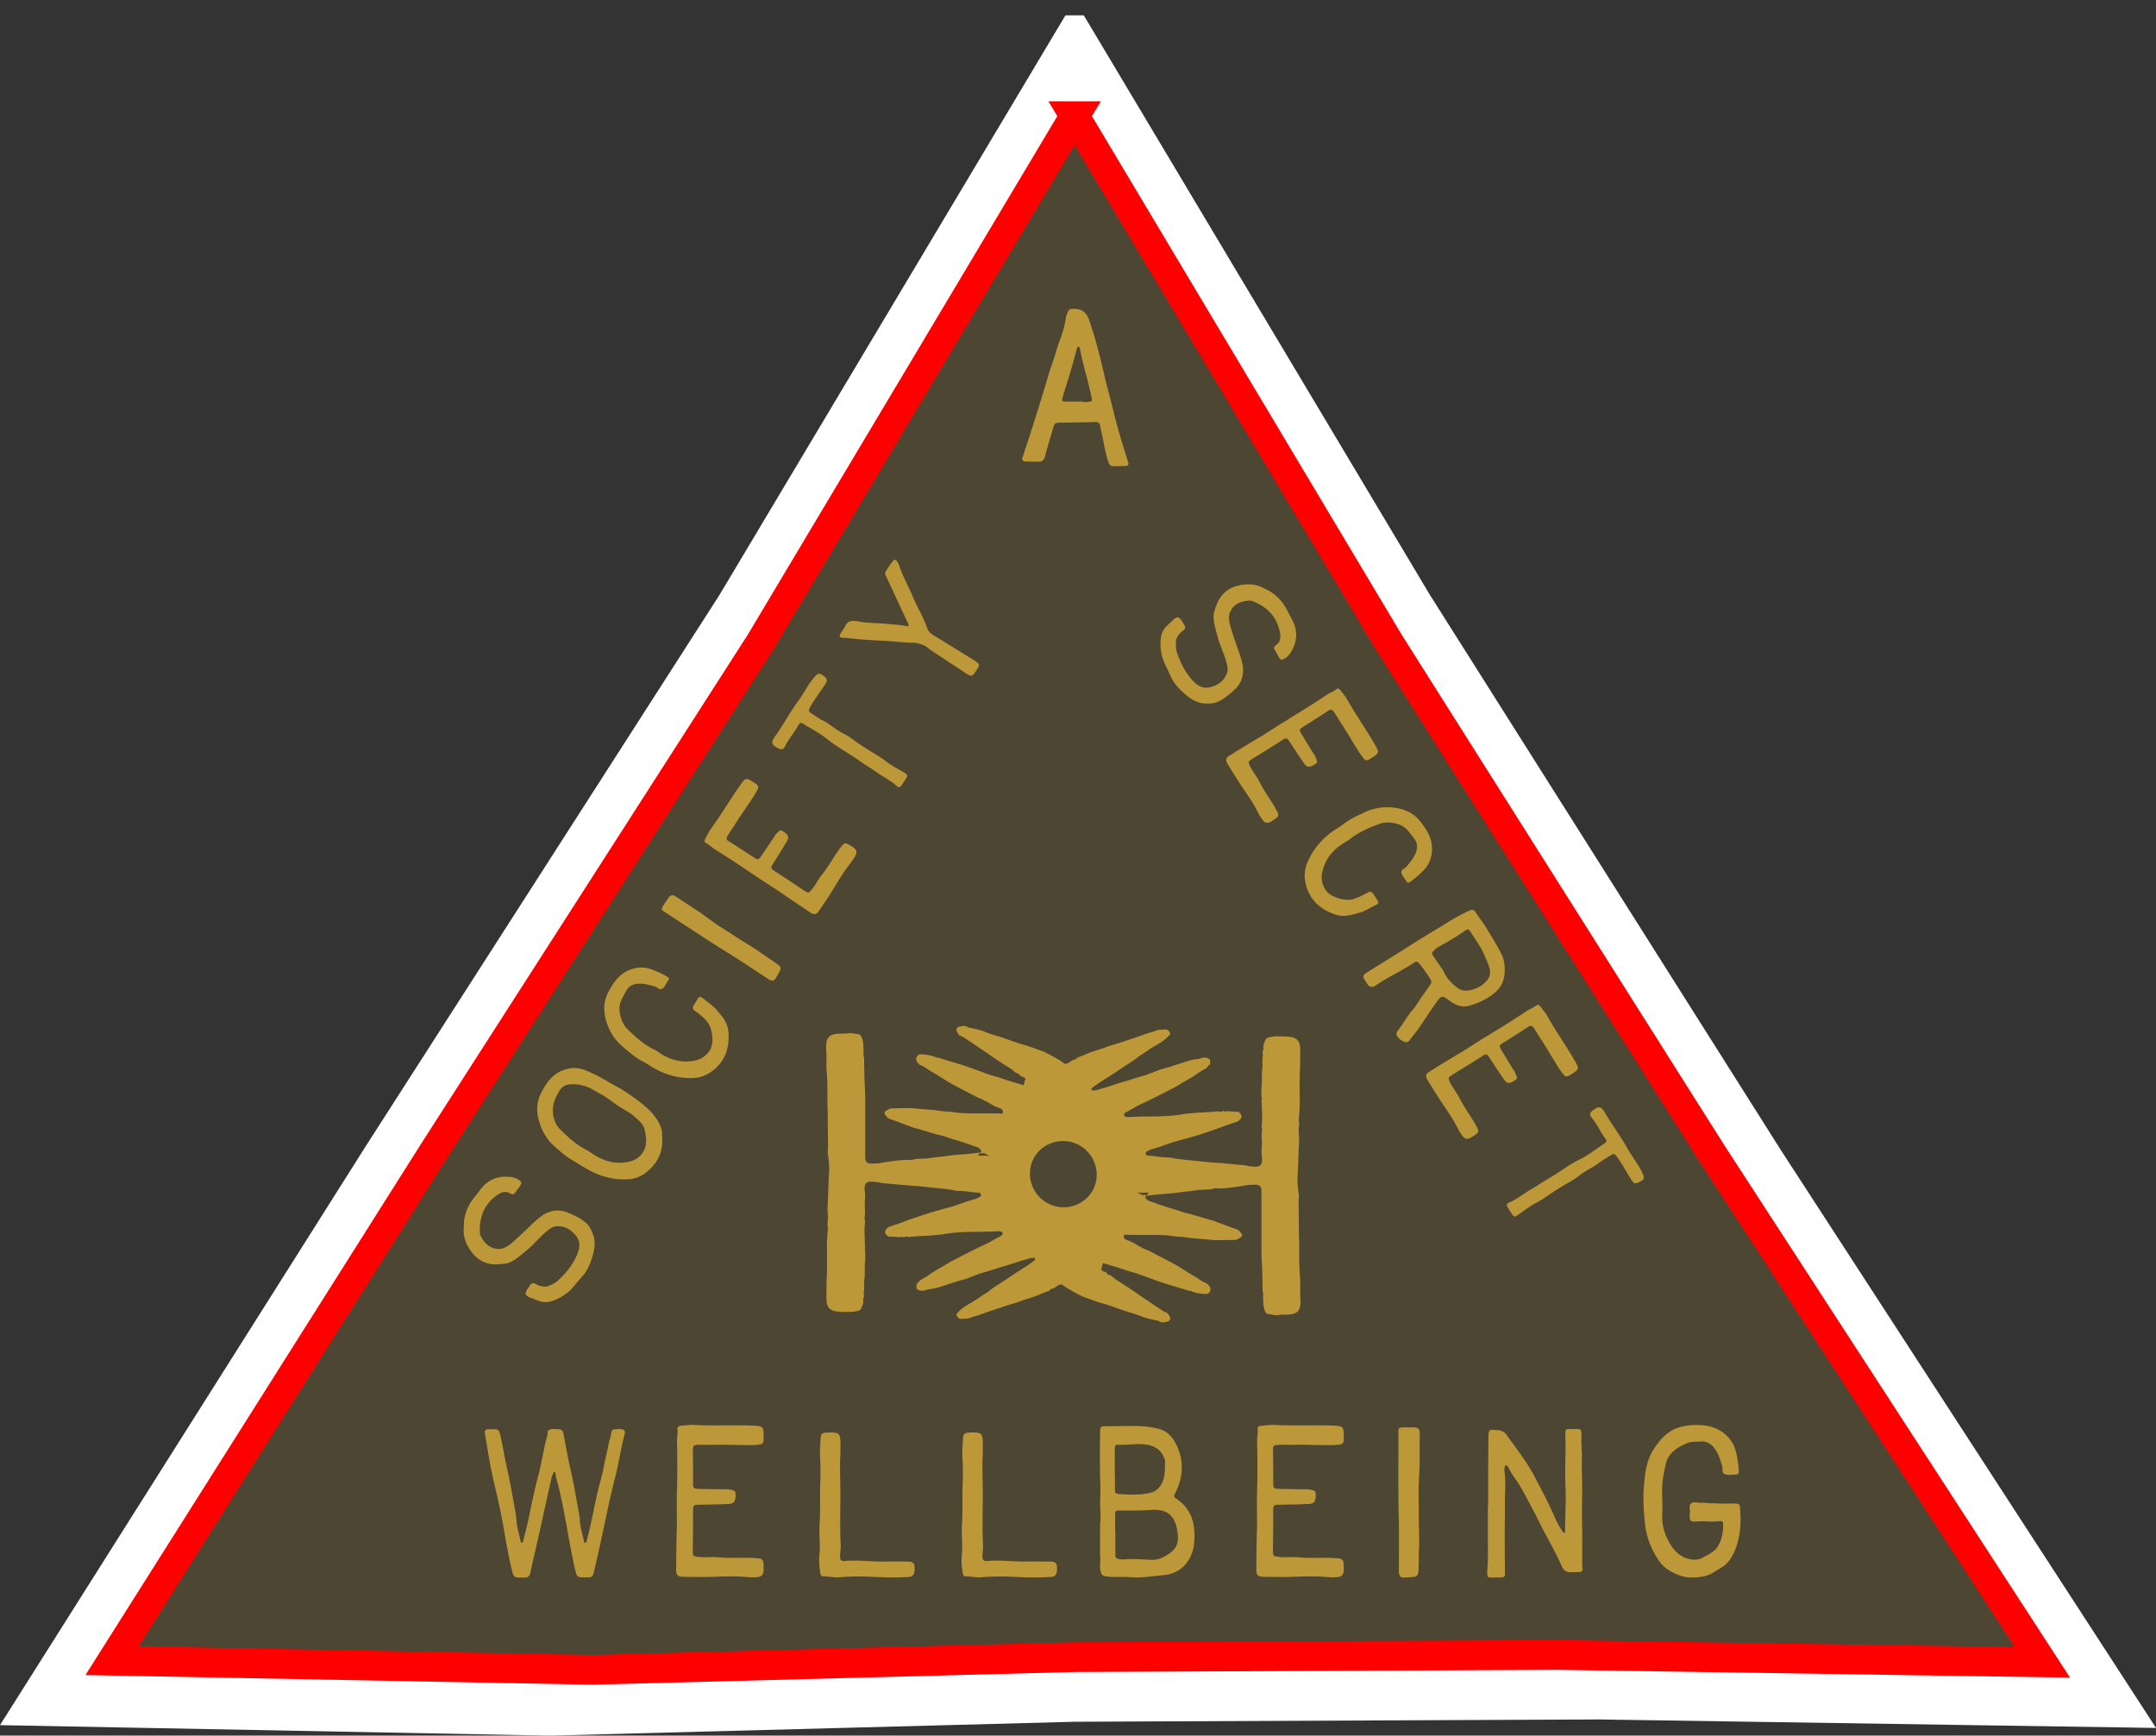 <svg xmlns="http://www.w3.org/2000/svg" id="Layer_2" viewBox="0 0 290.13 233.56"><rect x="0" y="0" width="290.13" height="233.56" fill="#333333" stroke="none"/><defs><style>.cls-1{fill:#bd9838}</style></defs><g id="Layer_1-2"><path d="m144.61 4.24 45.95 76.94 47.25 74.75 48.28 74.36-70.88-1.08-70.6.31-70.6 1.87-70.11-1.34 47.02-74.43 47.76-74.43 45.93-76.95z" style="fill:#fff"/><path d="m144.61 4.24 45.95 76.94 47.25 74.75 48.28 74.36-70.88-1.08-70.6.31-70.6 1.87-70.11-1.34 47.02-74.43 47.76-74.43 45.93-76.95z" style="fill:none;stroke-miterlimit:10;stroke:#fff;stroke-width:4.35px"/><path d="m144.61 15.63 42.3 70.82 43.49 68.81 44.44 68.44-65.24-.99-64.99.29-64.99 1.71-64.53-1.23 43.28-68.51 43.96-68.51 42.28-70.83z" style="fill:#4d4632"/><path d="m144.61 15.63 42.3 70.82 43.49 68.81 44.44 68.44-65.24-.99-64.99.29-64.99 1.71-64.53-1.23 43.28-68.51 43.96-68.51 42.28-70.83z" style="stroke:red;stroke-width:4px;fill:none;stroke-miterlimit:10"/><path d="M150.55 62.74c-1.05-.03-1.17.28-1.57-1.12-.32-1.16-.5-2.34-.77-3.51-.06-.27-.12-.54-.17-.81-.06-.39-.26-.53-.68-.51-1.34.05-2.68.06-4.02.08h-.68c-.66.03-.76.1-.95.75-.38 1.28-.76 2.57-1.1 3.86-.14.51-.42.68-.93.65-.55-.03-1.11.01-1.67-.03-.43-.03-.52-.22-.39-.61.48-1.45.96-2.89 1.42-4.34.75-2.35 1.47-4.71 2.17-7.07.25-.83.59-1.65.82-2.49.45-1.63 1.23-3.16 1.4-4.87.03-.26.2-.51.29-.77.09-.28.29-.39.58-.38h.08c1.08-.07 1.8.4 2.15 1.41.84 2.41 1.47 4.87 2.04 7.36.35 1.53.79 3.04 1.16 4.57.58 2.43 1.29 4.82 2.06 7.19.15.47.07.58-.42.62h-.83Zm-4.77-8.7v.09c.2-.02.4-.03.6-.05.62-.05.61-.05.49-.67-.43-2.15-1.12-4.24-1.53-6.4-.03-.15-.03-.34-.22-.34-.17 0-.19.2-.23.34-.25.91-.49 1.83-.76 2.74-.37 1.24-.77 2.47-1.13 3.72-.15.5-.11.55.45.57.78.02 1.56 0 2.34 0Zm13.36 29.69.21.33c.21.3.19.53-.11.77-.49.39-.94.83-.99 1.51-.03.5-.02 1 .14 1.47.5 1.51 1.22 2.92 2.38 4.04.57.55 1.28.83 2.07.63 1.08-.28 1.94-.85 2.3-1.99.09-.28.07-.54.02-.82-.26-1.4-.96-2.65-1.31-4-.23-.88-.53-1.76-.54-2.7 0-.59.23-1.09.42-1.61.5-1.37 1.53-2.23 2.88-2.55 1.13-.27 2.31-.27 3.44.33.37.2.77.37 1.12.62.91.62 1.59 1.44 2.08 2.43.18.37.38.73.57 1.09.68 1.23.82 2.51.25 3.79-.26.59-.58 1.2-1.19 1.55-.41.24-.53.22-.78-.18-.19-.31-.35-.65-.54-.96-.16-.27-.13-.49.13-.66.6-.4.67-.94.56-1.63-.38-2.19-1.72-3.51-3.7-4.3a.822.822 0 0 0-.38-.06c-1.14.04-2.12.42-2.62 1.5-.26.56-.17 1.23-.01 1.83.2.75.47 1.49.71 2.22.29.88.64 1.75.87 2.65.37 1.46.12 2.76-1.03 3.82-.71.66-1.45 1.27-2.34 1.64-.5.21-1.08.2-1.63.17-.85-.04-1.6-.41-2.27-.94-.73-.58-1.42-1.22-1.93-2-.42-.64-.66-1.4-1.02-2.08a6.46 6.46 0 0 1-.73-2.67c-.05-1 .06-1.97.84-2.73.29-.28.58-.56.88-.83.53-.48.76-.44 1.16.17.04.05.07.11.1.16Zm14.45 12.9c1.69-1 3.35-2.06 4.99-3.15.39-.26.86-.4 1.23-.71.24-.2.44-.07.6.15.3.42.66.81.91 1.26 1.13 2.02 2.48 3.91 3.64 5.92.69 1.18.68 1.23-.49 1.96-.58.36-.69.36-1.12-.19-.28-.36-.52-.74-.76-1.13-.71-1.14-1.38-2.31-2.12-3.42-.35-.52-.63-1.08-1.01-1.58-.19-.25-.38-.31-.66-.13-1.21.79-2.43 1.57-3.66 2.34-.31.2-.23.43-.09.67.54.89 1.08 1.78 1.63 2.67.13.2.27.39.36.62.28.7.28.71-.26 1.04-.58.35-.9.32-1.28-.21-.64-.9-1.23-1.83-1.84-2.75-.07-.11-.15-.21-.22-.33-.2-.32-.4-.37-.74-.15-1.36.88-2.75 1.73-4.12 2.58-.65.4-.65.4-.31 1.11.33.68.84 1.26 1.18 1.94.66 1.34 1.59 2.52 2.3 3.83.41.76.39.87-.34 1.36-.13.08-.25.17-.39.24-.5.26-.78.2-1.12-.24-.35-.45-.59-.95-.85-1.45-.72-1.34-1.64-2.55-2.45-3.83-.49-.77-.98-1.54-1.44-2.32-.27-.46-.17-.75.27-1.03 1.44-.91 4.36-2.68 4.38-2.66 1.26-.8 2.5-1.62 3.78-2.38Zm8.03 16.33c-.33.21-.66.41-.99.62-1.4.91-2.34 2.16-2.7 3.8-.19.85-.02 1.68.48 2.42.66.96 2.65 1.53 3.75 1.18.67-.22 1.28-.52 1.88-.86.33-.19.57-.13.77.19.17.27.35.55.54.81.23.32.11.53-.2.67-.74.35-1.42.81-2.22 1.04-1.04.3-2.1.61-3.17.26-1.96-.64-3.43-1.87-3.99-3.9-.28-1.02-.29-2.1.18-3.17.88-2.02 2.29-3.52 4.15-4.64.46-.28.86-.64 1.32-.93.77-.49 1.59-.85 2.4-1.22 1.21-.55 2.47-.7 3.79-.54.83.1 1.58.33 2.3.76.81.48 1.36 1.22 1.85 1.96.59.88.99 1.86.94 2.99-.04 1.04-.39 1.95-1.1 2.69-.5.53-1.06 1.01-1.65 1.45-.44.33-.52.34-.8-.11-.2-.33-.51-.63-.57-1.01-.06-.45.46-.51.68-.79.45-.55.92-1.07 1.21-1.74.3-.69.34-1.34-.12-1.97-.33-.45-.66-.92-1.05-1.32-.8-.84-2.59-1.15-3.71-.72-1.42.54-2.81 1.13-4 2.1Zm7.59 17.24c-1.11.71-2.31 1.26-3.42 1.98-.23.15-.47.3-.71.46-.45.29-.8.2-1.09-.24-.1-.15-.19-.29-.28-.44-.38-.59-.33-.73.28-1.12 2.06-1.31 4.15-2.56 6.2-3.88 1.48-.96 3.03-1.83 4.52-2.77.93-.59 1.89-1.12 2.89-1.59.55-.26.7-.26 1.03.25.48.74 1.03 1.43 1.49 2.19.64 1.07 1.31 2.13 1.88 3.25.46.9.56 1.87.45 2.89-.19 1.74-1.36 2.62-2.71 3.36-.6.33-1.24.57-1.92.77-1.04.31-1.88 0-2.67-.58-1.11-.82-1.12-.86-1.93.26-.82 1.14-1.56 2.32-2.36 3.47-.37.53-.82 1-1.18 1.54-.17.25-.45.32-.75.17-.24-.11-.46-.22-.65-.41-.42-.42-.49-.68-.13-1.13.71-.9 1.22-1.93 1.99-2.78.3-.33.53-.73.78-1.11.48-.74 1.02-1.44 1.51-2.18.17-.25.27-.45.08-.76-.49-.77-.99-1.52-1.59-2.21-.17-.2-.34-.24-.56-.09-.38.25-.77.49-1.15.73Zm5.16.73c.27.57.78 1.19 1.39 1.71.45.39.95.72 1.57.67 1.12-.09 2.08-.54 2.81-1.42.42-.51.47-1.06.27-1.7-.2-.64-.47-1.25-.75-1.86-.48-1.05-1.16-1.97-1.78-2.93-.26-.41-.37-.41-.78-.12-.81.58-1.66 1.08-2.52 1.59-.53.32-1.12.55-1.58 1-.35.34-.37.43-.09.85.45.68.98 1.31 1.46 2.2Zm6.12 8.25c1.69-1 3.35-2.06 4.99-3.15.39-.26.86-.4 1.23-.71.24-.2.44-.07.6.15.3.42.66.81.91 1.26 1.13 2.02 2.48 3.92 3.64 5.92.69 1.18.68 1.23-.49 1.96-.58.36-.69.36-1.12-.19-.28-.36-.52-.74-.76-1.13-.71-1.14-1.38-2.31-2.12-3.43-.35-.52-.63-1.08-1.01-1.58-.19-.25-.38-.31-.66-.13-1.21.79-2.43 1.57-3.66 2.34-.31.2-.23.43-.09.67.54.89 1.08 1.78 1.63 2.67.13.2.27.39.36.62.28.7.28.71-.26 1.04-.58.35-.9.32-1.28-.21-.64-.9-1.23-1.84-1.84-2.76-.07-.11-.15-.21-.22-.33-.19-.32-.4-.37-.74-.15-1.36.88-2.75 1.72-4.12 2.58-.65.4-.65.4-.31 1.11.33.68.84 1.26 1.18 1.94.66 1.34 1.59 2.52 2.3 3.83.41.76.39.87-.34 1.36-.13.08-.25.17-.39.24-.5.26-.78.2-1.12-.24-.35-.45-.59-.95-.85-1.45-.72-1.34-1.64-2.55-2.45-3.83-.49-.77-.98-1.54-1.44-2.32-.27-.46-.17-.75.27-1.03 1.44-.91 4.36-2.69 4.38-2.66 1.26-.8 2.5-1.62 3.78-2.38Zm14.86 17.17c-.82.7-1.93 1.11-2.84 1.86-.68.56-1.52.96-2.28 1.43-.38.24-.77.46-1.14.71-.77.52-1.52 1.08-2.36 1.51-.86.44-1.63 1.07-2.43 1.62-.47.33-.56.32-.89-.18-.18-.27-.35-.55-.52-.83-.17-.28-.13-.52.15-.63 1.06-.42 1.92-1.17 2.89-1.73.84-.47 1.62-1.04 2.46-1.52 1.44-.82 2.74-1.86 4.23-2.59 1.16-.57 2.16-1.39 3.24-2.09.39-.26.41-.36.11-.77-.64-.87-1.07-1.88-1.76-2.72-.35-.43-.28-.69.15-1.01.81-.61 1.1-.56 1.63.36.94 1.63 2.1 3.12 3.01 4.77.65 1.17 1.53 2.2 2.07 3.44.26.6.19.77-.54 1.13-.49.25-.69.16-1.02-.37-.67-1.06-1.25-2.17-2-3.18-.24-.32-.42-.31-.67-.15-.47.29-.93.59-1.48.93ZM78.64 212.26c-.97.01-1.02-.07-1.24-1.02-.84-3.61-1.3-7.3-2.17-10.91-.16-.68-.39-1.35-.49-2.05-.01-.09-.03-.22-.16-.19-.05 0-.11.09-.13.15-.1.25-.21.5-.26.75l-1.62 7.32c-.4 1.8-.82 3.59-1.22 5.39-.08.36-.27.56-.64.58-.1 0-.19 0-.29.01-1.29.04-1.29 0-1.59-1.24-.7-2.9-1.06-5.87-1.71-8.78-.34-1.51-.72-3.02-1.03-4.54-.32-1.62-.56-3.25-.84-4.87-.06-.35.1-.5.43-.52h.22c1.22-.05 1.24-.06 1.5 1.11.31 1.42.54 2.86.86 4.28.38 1.66.67 3.33.97 5 .11.62.23 1.24.27 1.87.06.96.37 1.86.55 2.78.02.09.07.22.13.24.17.05.19-.12.21-.22.27-1.08.57-2.16.79-3.25.36-1.76.71-3.51 1.17-5.25.4-1.5.69-3.02.99-4.54.11-.55.35-1.06.36-1.63 0-.07.02-.17.06-.2.45-.35.97-.21 1.47-.19.33.01.52.19.58.53.32 1.67.61 3.34.99 4.99.38 1.63.65 3.28.96 4.92.11.6.24 1.2.27 1.8.04.96.38 1.85.54 2.78.02.12.05.26.19.26.1 0 .14-.13.17-.22.14-.54.28-1.08.41-1.62.37-1.58.67-3.18 1.02-4.77.26-1.18.65-2.33.87-3.52.18-1.03.46-2.03.65-3.06.1-.55.32-1.07.38-1.63.03-.24.14-.42.4-.45.31-.03.63-.06.94-.03.38.03.57.27.46.66-.51 1.92-.78 3.9-1.28 5.82-.48 1.85-.88 3.73-1.28 5.6-.52 2.44-1.04 4.88-1.62 7.31-.09.36-.28.55-.65.56h-.58Zm12.46-11.7c.06-2.21.05-4.41 0-6.62-.01-.53.13-1.06.07-1.6-.04-.35.2-.46.5-.48.58-.04 1.17-.14 1.74-.11 2.6.14 5.2 0 7.79.09 1.53.06 1.57.09 1.56 1.64 0 .77-.07.87-.86.95-.5.05-1.02.05-1.52.04-1.51-.01-3.01-.08-4.52-.04-.7.02-1.4-.04-2.1.01-.35.03-.52.17-.52.55.02 1.62.03 3.25.03 4.87 0 .42.27.48.58.49 1.17.03 2.33.05 3.5.06.27 0 .53-.02.8.03.83.16.84.16.83.87-.02.76-.23 1.05-.97 1.08-1.24.06-2.48.07-3.72.1-.15 0-.29.01-.44 0-.42 0-.59.16-.59.61.01 1.82-.01 3.64-.03 5.46 0 .86-.01.86.87.96.85.1 1.7-.04 2.55.04 1.67.17 3.34 0 5.02.12.97.06 1.06.15 1.09 1.13v.51c-.05.63-.28.86-.91.92-.63.06-1.25-.01-1.88-.06-1.7-.12-3.4.02-5.1.03-1.02 0-2.04 0-3.06-.03-.6-.02-.82-.29-.82-.87 0-1.92.07-5.75.1-5.75 0-1.67-.04-3.34 0-5.01Zm21.96-4.32c-.06 1.93.06 3.87.03 5.8-.03 1.96-.06 3.91.04 5.87.03.53-.09 1.06-.08 1.6 0 .42.21.59.58.56 1.8-.17 3.59.1 5.39.07 1.07-.02 2.13-.01 3.2 0 .64.01.85.23.86.82.02.88-.18 1.21-.82 1.25-1.53.1-3.05.08-4.58 0-1.55-.08-3.11-.1-4.66.04-.76.07-1.5-.11-2.25-.12-.27 0-.34-.2-.38-.45-.13-.82-.21-1.65-.12-2.46.14-1.41-.07-2.8.02-4.2.12-1.66.03-3.33.08-5 .04-1.25.08-2.51-.01-3.77-.07-.94.04-1.89.08-2.83.02-.36.18-.58.58-.61.34-.03.68-.06 1.02-.04.78.04.98.19 1.04 1 .05.65.01 1.31.01 1.96 0 .17-.02.34-.03.51Zm19.16 0c-.06 1.93.06 3.87.03 5.8-.03 1.96-.06 3.91.04 5.87.03.53-.09 1.06-.08 1.6 0 .42.21.59.58.56 1.8-.17 3.59.1 5.39.07 1.07-.02 2.13-.01 3.2 0 .64.01.85.23.86.82.02.88-.18 1.21-.82 1.25-1.53.1-3.05.08-4.58 0-1.55-.08-3.11-.1-4.66.04-.76.07-1.5-.11-2.25-.12-.27 0-.34-.2-.38-.45-.13-.82-.21-1.65-.12-2.46.14-1.41-.07-2.8.02-4.2.12-1.66.03-3.33.08-5 .04-1.25.08-2.51-.01-3.77-.07-.94.04-1.89.08-2.83.02-.36.18-.58.58-.61.34-.03.68-.06 1.02-.04.78.04.98.19 1.04 1 .05.65.01 1.31.01 1.96 0 .17-.02.34-.03.51Zm15.83 6.48c-.03-.98.06-1.96.02-2.94-.08-2.36-.07-4.71-.03-7.07.01-.71.05-.79.76-.78 1.65 0 3.3-.08 4.95 0 .71.04 1.4.16 2.08.32 1.46.34 2.18 1.43 2.68 2.64.79 1.94.65 3.88-.23 5.77-.4.86-.39.69.28 1.2 1.98 1.5 2.32 3.54 2.14 5.77a5.085 5.085 0 0 1-1.08 2.77c-.77.98-1.87 1.47-3.12 1.58-1.47.12-2.95.39-4.42.26-1.09-.1-2.18.06-3.26-.11-.42-.06-.57-.2-.68-.55-.19-.6-.06-1.21-.08-1.81-.06-1.56-.02-3.13-.02-4.69.1-.79.04-1.59.01-2.38Zm1.97-4.27h.02v1.89c0 .6.01.66.62.71 1.38.1 2.76.16 4.13-.16.59-.14 1.03-.46 1.37-.96.71-1.05.58-2.23.62-3.38 0-.09-.06-.18-.09-.26-.46-1.35-1.57-1.85-2.9-1.94-1.06-.07-2.12.12-3.18.07-.54-.03-.6.1-.6.63v3.42Zm.07 7.88v2.79c0 .54.09.63.66.71.17.02.34.03.51.02 1.28-.12 2.56.02 3.84.06 1.03.03 2.6-.86 3.11-1.72.39-.68.33-1.37.24-2.04-.28-2.06-1.25-3.11-3.5-2.96-1.41.09-2.82.1-4.22.08-.62 0-.69.04-.67.62.03.86-.05 1.73.04 2.46Zm19.08-5.77c.06-2.21.05-4.41 0-6.62-.01-.53.13-1.06.07-1.6-.04-.35.2-.46.5-.48.58-.04 1.17-.14 1.74-.11 2.6.14 5.2 0 7.79.09 1.53.06 1.57.09 1.56 1.64 0 .77-.07.87-.86.95-.5.05-1.02.05-1.52.04-1.51-.01-3.01-.08-4.52-.04-.7.02-1.4-.04-2.1.01-.35.03-.52.17-.52.55.02 1.62.03 3.25.03 4.87 0 .42.27.48.58.49 1.17.03 2.33.05 3.5.06.27 0 .53-.02.8.03.83.16.84.16.83.87-.02.76-.23 1.05-.97 1.08-1.24.06-2.48.07-3.72.1-.15 0-.29.01-.44 0-.42 0-.59.16-.59.61.01 1.82-.01 3.64-.03 5.46 0 .86-.01.86.87.96.85.1 1.7-.04 2.55.04 1.67.17 3.34 0 5.02.12.97.06 1.06.15 1.09 1.13v.51c-.05.63-.28.86-.91.92-.63.06-1.25-.01-1.88-.06-1.7-.12-3.4.02-5.1.03-1.02 0-2.04 0-3.06-.03-.6-.02-.82-.29-.82-.87 0-1.92.07-5.75.1-5.75 0-1.67-.04-3.34 0-5.01Zm21.73.33c0 .87.04 1.75.02 2.62-.02 1.65.11 3.31.03 4.96-.05 1.02 0 2.04-.09 3.05-.03.44-.22.66-.66.69-.39.03-.78.06-1.17.08-.5.03-.7-.13-.78-.63-.02-.12-.01-.24-.01-.35 0-2.32.05-4.64-.01-6.96-.1-3.82-.04-7.64-.05-11.46 0-.79.01-.8.81-.81h1.24c.59.02.79.19.82.76.02.47 0 .95-.01 1.42v2.77c-.04 1.28-.15 2.56-.15 3.84Zm9.36 1.7v-4.58l.03-4.44c0-1.36.13-1.18 1.27-1.11.51.03.89.23 1.21.67 1.28 1.8 2.66 3.54 3.69 5.49 1.02 1.92 2.03 3.86 2.9 5.86.24.56.57 1.07.89 1.59.06.1.12.23.28.17.11-.04.08-.16.08-.25-.01-1.96.16-3.92.06-5.89-.1-2.06.01-4.12 0-6.18 0-.34-.03-.68-.03-1.02 0-.49.11-.63.6-.6 1.52.08 1.63-.39 1.57 1.46-.03.77.1 1.55.07 2.33-.07 1.69.07 3.38.03 5.07-.04 1.54-.03 3.1 0 4.65.03 1.5 0 3 .01 4.5v.29c.09.93.08.94-.83.96-1.6.04-1.56.02-2.24-1.48-.51-1.12-1.11-2.2-1.7-3.29-.66-1.21-1.25-2.47-1.9-3.69-.83-1.56-1.62-3.15-2.67-4.58-.26-.35-.43-.76-.66-1.13-.06-.1-.14-.24-.27-.2-.12.03-.17.18-.18.3-.02.14-.04.29-.02.43.15 1.04.12 2.08.08 3.12-.04 1.18 0 2.37-.02 3.55-.05 2.18 0 4.36 0 6.54v.07c.06 1.08.06 1.09-1.06 1.08-1.35-.02-1.39.29-1.28-1.39.08-1.26.06-2.52.05-3.78-.01-1.5 0-3 0-4.51Zm30.55-.3c.77.1 1.62.02 2.47.04.84.02.86.06.89.87.02.56.08 1.12.05 1.67-.07 1.63-.36 3.22-1.2 4.66-.35.6-.8 1.08-1.4 1.43-.79.46-1.5 1.04-2.45 1.19-1.02.17-2.07.23-3.03-.11-1.08-.38-2.11-.91-2.83-1.92-.75-1.05-1.31-2.23-1.65-3.47-.16-.61-.27-1.24-.33-1.88-.14-1.49-.24-2.93-.13-4.42.13-1.87.29-3.76 1.38-5.4.8-1.21 1.73-2.29 3.14-2.79.82-.29 1.71-.41 2.58-.4 1.19.01 2.36.19 3.4.9.96.67 1.61 1.54 1.89 2.65.2.79.32 1.61.39 2.43.05.61 0 .7-.59.7-.44 0-.9.11-1.3-.07-.47-.21-.21-.74-.34-1.12-.26-.76-.46-1.52-.92-2.19-.47-.69-1.07-1.13-1.94-1.07-.63.04-1.31-.02-1.87.22-1.34.56-2.56 1.34-2.89 2.92-.19.9-.38 1.81-.44 2.72-.08 1.27.08 2.58 0 3.86-.07 1.21.18 2.35.71 3.43.68 1.37 1.64 2.53 3.33 2.73.5.06.95 0 1.4-.26.78-.44 1.64-.78 2.1-1.62.51-.91.67-1.91.65-2.94 0-.35-.27-.38-.52-.35-1.02.15-2.04-.05-3.06.05-.79.08-.95-.09-.92-.89 0-.07 0-.15.02-.22.08-.45-.2-1.01.17-1.32.35-.29.89-.07 1.35-.09.6-.03 1.21.11 1.9.07ZM71.09 173.32l.21-.33c.19-.31.41-.39.75-.22.56.28 1.14.51 1.79.27.47-.18.92-.4 1.28-.74 1.16-1.09 2.15-2.32 2.68-3.85.26-.75.23-1.51-.28-2.14-.7-.87-1.58-1.41-2.77-1.27-.3.04-.52.16-.75.33-1.16.81-2.01 1.97-3.09 2.86-.71.58-1.38 1.22-2.23 1.61-.54.25-1.08.25-1.63.29-1.45.12-2.66-.46-3.52-1.56-.71-.92-1.21-1.99-1.13-3.26.03-.42.02-.85.09-1.28.18-1.08.65-2.05 1.34-2.9.26-.32.51-.65.76-.98.84-1.13 1.95-1.79 3.34-1.8.65 0 1.33.03 1.9.44.39.27.42.39.16.79-.2.31-.44.59-.65.89-.18.26-.39.32-.66.15-.61-.39-1.14-.22-1.72.17-1.84 1.25-2.48 3.03-2.38 5.15 0 .13.04.26.1.37.51 1.01 1.26 1.75 2.45 1.76.62 0 1.19-.35 1.67-.75.6-.49 1.16-1.04 1.73-1.57.68-.63 1.33-1.31 2.05-1.89 1.17-.94 2.46-1.25 3.9-.65.89.37 1.76.78 2.47 1.44.4.37.63.9.83 1.41.32.8.29 1.62.09 2.46-.22.91-.52 1.8-1.01 2.58-.41.65-.99 1.18-1.47 1.79a6.47 6.47 0 0 1-2.12 1.78c-.89.46-1.82.77-2.84.37-.38-.15-.75-.3-1.13-.45-.66-.28-.72-.5-.32-1.13.03-.05.07-.11.11-.16Zm15.57-24.57c1.08.91 2.04 1.95 2.4 3.4.07.29.01.56.04.84.16 1.73-.43 3.21-1.67 4.37-.72.68-1.57 1.21-2.62 1.31-1.41.13-2.75-.07-4.1-.55-1.4-.5-2.58-1.35-3.83-2.08-.83-.49-1.53-1.13-2.24-1.76-.97-.85-1.62-1.91-2.02-3.15-.27-.82-.39-1.62-.29-2.48.11-.94.54-1.74 1.01-2.5.56-.91 1.29-1.67 2.33-2.09.95-.38 1.92-.46 2.86-.12 1.88.67 3.52 1.81 4.85 2.48 1.42.88 2.38 1.57 3.27 2.32Zm-7.64 6.04c.35.23.69.46 1.04.68 1.1.67 2.28 1.07 3.58.99.88-.05 1.73-.21 2.4-.83 1.11-1.03 1-2.33.71-3.62-.17-.75-.79-1.23-1.34-1.72-.5-.45-1.1-.78-1.68-1.13-1.05-.62-1.95-1.46-3.04-2.02-.29-.15-.57-.31-.85-.48-.99-.58-2.06-.83-3.19-.73-.56.05-1.03.32-1.34.82-.6.97-1.04 1.97-.88 3.17.11.81.38 1.5.97 2.08 1.09 1.07 2.21 2.11 3.61 2.79Zm8.98-13.6c.33.21.65.43.98.64 1.41.89 2.94 1.23 4.58.88.85-.18 1.54-.68 2-1.44.6-1 .29-3.05-.49-3.9-.47-.52-1-.95-1.56-1.35-.31-.22-.35-.46-.15-.77.18-.27.35-.55.52-.83.19-.34.43-.32.69-.1.62.53 1.33.96 1.87 1.58.7.82 1.43 1.66 1.56 2.77.23 2.04-.28 3.9-1.89 5.25-.81.68-1.79 1.14-2.96 1.16-2.2.04-4.15-.62-5.95-1.84-.45-.3-.94-.51-1.4-.81-.76-.5-1.43-1.09-2.11-1.67-1-.86-1.66-1.95-2.07-3.22-.26-.8-.36-1.57-.27-2.4.1-.94.54-1.74 1.01-2.5.56-.9 1.28-1.68 2.32-2.1.97-.4 1.93-.45 2.9-.12.69.24 1.36.54 2.01.9.48.26.53.34.23.78-.22.32-.36.73-.69.94-.38.24-.66-.2-1-.29-.69-.18-1.36-.39-2.09-.38-.75.02-1.36.25-1.74.92-.27.49-.56.98-.77 1.5-.44 1.07.03 2.84.88 3.67 1.08 1.06 2.19 2.09 3.57 2.76Zm6.03-18.52c.94.65 1.84 1.36 2.79 1.98.65.42 1.32.82 1.97 1.26 1.22.82 2.52 1.53 3.72 2.39.74.53 1.52 1 2.24 1.55.31.24.38.48.19.82-.17.3-.34.61-.51.91-.23.39-.44.46-.85.28-.1-.04-.18-.1-.27-.16-1.73-1.13-3.44-2.29-5.2-3.38-2.9-1.79-5.72-3.69-8.58-5.54-.59-.39-.59-.4-.21-1 .2-.31.4-.62.61-.92.3-.43.52-.5.97-.24.36.21.7.47 1.06.7l2.07 1.35Zm7.1-5.15c-1.62-1.12-3.27-2.19-4.94-3.23-.4-.25-.72-.61-1.16-.83-.28-.14-.25-.37-.11-.61.26-.45.46-.93.77-1.35 1.37-1.87 2.53-3.88 3.87-5.77.79-1.12.83-1.13 1.98-.37.57.38.61.48.29 1.1-.21.4-.46.78-.71 1.16-.74 1.12-1.53 2.21-2.23 3.35-.33.53-.72 1.02-1.01 1.57-.15.27-.12.47.16.65 1.22.78 2.44 1.56 3.65 2.35.31.2.49.03.64-.19.59-.86 1.17-1.72 1.75-2.59.13-.2.24-.41.41-.58.52-.54.53-.55 1.05-.19.56.39.67.68.34 1.25-.56.95-1.16 1.88-1.74 2.82-.07.11-.13.22-.21.33-.21.31-.17.52.17.74 1.37.88 2.71 1.78 4.06 2.68.63.42.63.43 1.14-.18.48-.58.79-1.29 1.27-1.88.94-1.16 1.63-2.49 2.53-3.69.52-.69.63-.72 1.37-.26.13.08.26.16.38.25.45.34.51.62.25 1.12-.26.5-.62.93-.96 1.38-.91 1.21-1.64 2.55-2.46 3.82-.5.76-.99 1.53-1.52 2.27-.31.44-.61.47-1.05.19-1.43-.93-4.26-2.85-4.24-2.87-1.25-.81-2.52-1.6-3.74-2.45Zm9.44-20.65c.98.45 1.81 1.29 2.88 1.81.8.39 1.5.98 2.25 1.48.37.25.74.5 1.12.74.8.49 1.61.94 2.36 1.52.76.6 1.65 1.04 2.48 1.54.5.3.52.37.21.89-.17.28-.35.54-.54.82-.18.27-.42.34-.64.13-.82-.79-1.86-1.25-2.77-1.91-.78-.56-1.62-1.04-2.4-1.6-1.34-.97-2.83-1.72-4.12-2.77-1-.82-2.16-1.39-3.25-2.08-.4-.25-.5-.22-.75.22-.52.95-1.26 1.75-1.74 2.73-.24.5-.51.54-.98.29-.89-.48-.97-.77-.35-1.63 1.09-1.53 1.97-3.21 3.08-4.72.8-1.08 1.36-2.31 2.27-3.31.43-.48.63-.49 1.25.02.43.35.43.56.09 1.08-.68 1.05-1.46 2.04-2.06 3.14-.19.35-.11.51.14.68.46.31.92.6 1.46.96Zm3.09-12.43c.28-.86.92-1.01 1.88-.81 1.23.25 2.51.19 3.76.32.84.09 1.7.12 2.54.28.49.09.53.03.33-.39-.77-1.67-1.55-3.33-2.33-5-.22-.47-.42-.94-.65-1.4-.09-.19-.11-.37 0-.55.3-.45.59-.91.92-1.34.24-.31.44-.29.65.04.08.12.16.26.2.4.48 1.52 1.3 2.88 1.9 4.35.58 1.43 1.43 2.73 1.92 4.2.14.42.45.71.83.94 1.82 1.11 3.63 2.23 5.44 3.35.11.07.22.13.32.21.47.36.48.45.13 1.01-.68 1.08-.73 1.09-1.77.39-1.06-.71-2.13-1.4-3.19-2.11-.53-.35-1.09-.67-1.58-1.08-.7-.58-1.54-.77-2.39-.77-1.03 0-2.04-.16-3.07-.22-1.66-.09-3.33-.15-4.99-.35-.34-.04-.67-.08-1.02-.08-.53 0-.61-.18-.34-.64.13-.22.28-.44.49-.76Zm40.24 69.89v-.01.19c.07-.03.08-.11 0-.18Zm-9.37 15.69c-.08-.06-.17-.12-.25-.18.02.04.03.08.05.11.08 0 .15.02.2.06Zm.2.14c-.06-.04-.12-.09-.18-.13.02.02.04.04.06.07.04.05.08.07.12.06Zm-1.77-1.25v.02-.02Z" class="cls-1"/><path d="M155.59 138.69c-.51.18-1.03.3-1.54.49-.9.35-1.83.62-2.73.94-.86.3-1.75.51-2.6.84-.83.32-1.7.49-2.51.88-.4.19-.82.32-1.23.48h-.07c-.02.29-.3.25-.45.3-.38.13-.62.52-1.05.52-.05.03-.09.05-.14.08-.01.14-.11.23-.21.3-.84.58-1.56 1.28-2.16 2.1-.19.26-.44.48-.6.74-.38.62-.77 1.22-1.1 1.87-.61 1.17-1.03 2.38-1.16 3.69-.02.21-.24.3-.2.54.09.52-.09 1.03-.18 1.54-.07.42-.1.84-.13 1.25-.03.49-.06 1-.06 1.5 0 .54-.06 1.08-.03 1.62 0 .21.15.44-.02.65v.22c.09 1.07.13 2.15.26 3.22.07.6.16 1.2.26 1.79.03.15.05.3.08.45.2.24.08.54.14.8.11.49.3.95.39 1.44.18.44.41.86.61 1.3.25.56.56 1.09.94 1.59.2.25.33.57.54.8.56.61 1.13 1.22 1.75 1.79.88.82 1.93 1.33 2.96 1.89.48.26 1.01.39 1.51.59.53.21 1.08.38 1.62.53.76.21 1.51.49 2.25.76.99.36 2.02.6 2.99 1 .59.24 1.23.34 1.85.5.13.03.3.01.39.09.37.31.77.11 1.15.07.31-.04.47-.44.29-.7-.15-.22-.25-.52-.59-.58-.12-.02-.22-.1-.33-.17-.57-.38-1.15-.75-1.71-1.14-.52-.37-1.07-.7-1.58-1.08-.34-.25-.69-.47-1.04-.7-.63-.44-1.28-.84-1.93-1.25-.39-.25-.67-.68-1.19-.72 0-.17-.08-.24-.25-.31-.21-.08-.42-.18-.6-.3l.25-.94c.43.15.87.28 1.31.4.88.25 1.73.59 2.62.83.74.2 1.47.49 2.19.75.74.27 1.47.55 2.22.78 1.06.32 2.12.64 3.18.97h.22c.63.3 1.31.4 2 .44.4.03.64-.19.72-.55.06-.28-.26-.8-.68-.95-.53-.19-.92-.57-1.4-.84-.88-.48-1.7-1.08-2.58-1.57-1.02-.57-2.07-1.08-3.1-1.64-.64-.35-1.35-.57-1.98-.96-.46-.28-.94-.56-1.48-.73-.21-.06-.52-.3-.45-.57.07-.26.37-.15.61-.15 1.17.03 2.34.01 3.51.02.83 0 1.65.01 2.48.15.6.1 1.24.08 1.84.18 1.02.17 2.05.18 3.07.3 1.11.14 2.26.03 3.39.04.37 0 .62-.23.9-.39.11-.06.18-.24.1-.37-.19-.31-.44-.6-.78-.71-.84-.26-1.64-.61-2.46-.89-.29-.1-.57-.24-.87-.31-1.1-.27-2.15-.67-3.25-.92-.76-.18-1.5-.48-2.25-.69-.89-.25-1.75-.58-2.62-.88-.27-.09-.62-.15-.69-.53-.05 0-.11-.01-.11-.08 0-.06.06-.07.11-.07v-.07c0-.09-.07-.23-.13-.19-.2.13-.38.12-.56.07.12-.02.25-.03.37-.02-.24-.09-.48-.16-.73-.21v-.11h1.44c-.08.15-.33.27-.25.45h.15c.02-.1.04-.18.15-.07.52-.07 1.05-.13 1.57-.17.7-.06 1.4-.09 2.09-.19.96-.14 1.92-.22 2.88-.36.69-.1 1.39-.01 2.07-.18.14-.04.28-.09.44-.07.76.07 1.51-.04 2.25-.13.61-.07 1.22-.17 1.82-.28.34-.06.73-.05 1.1-.06.58-.02.88.19.89.78.01.76 0 1.53 0 2.29v5.81c0 1 .09 2 .11 3 .02.81.04 1.62.04 2.44.08.06.07.14.07.23v.6c.03.55 0 1.11.19 1.65.1.3.22.59.6.62.41.03.82.19 1.23.12.51-.09 1.02-.03 1.53-.08.85-.08 1.4-.36 1.48-1.46.02-.33 0-.64-.02-.96-.06-.9.03-1.8-.05-2.71-.11-1.28-.1-2.58-.09-3.86 0-.7-.05-1.4-.05-2.1 0-1.4-.03-2.8-.04-4.2 0-.26.06-.52.03-.78-.09-.7-.18-1.39-.18-2.09 0-.75.08-1.49.1-2.23.02-.99.07-1.98.12-2.97v-.15c0-.63-.13-1.25-.01-1.88.06-.29-.05-.62-.03-.92.05-.67.12-1.33.12-2 0-1.56-.04-3.13.03-4.68.04-.88.04-1.76.03-2.65 0-.49-.06-1.02-.45-1.37-.31-.28-.77-.34-1.14-.38-.55-.05-1.12-.04-1.69-.04h-.15c-.21.03-.42.07-.62.1-.26.04-.5.13-.61.38-.12.28-.28.53-.29.87 0 .24.02.52-.12.76v.15c.06.11.07.23.05.36-.11.62 0 1.26-.09 1.88-.09.74.01 1.48-.08 2.22-.04.36-.02.72-.03 1.08v.37c.08.06.08.15.06.24-.09.3 0 .59 0 .88 0 .9.11 1.81-.02 2.71-.03.21.06.39.05.59-.02.44-.09.89-.04 1.33.07.72-.08 1.42 0 2.14.03.3.09.63 0 .95-.09.37-.38.51-.72.52-.52.02-1.02-.07-1.54-.17-.4-.07-.82-.08-1.24-.12-1.02-.1-2.04-.2-3.05-.26-.82-.05-1.62-.16-2.43-.24-1.02-.11-2.05-.16-3.06-.38-.51-.11-1.06-.05-1.59-.13-.59-.09-1.18-.15-1.78-.2-.13-.01-.18-.13-.2-.24-.03-.14.04-.25.16-.31.23-.12.46-.25.71-.31 1.09-.28 2.12-.74 3.2-1.04 1.05-.29 2.11-.56 3.15-.9.9-.29 1.79-.59 2.68-.91.74-.27 1.48-.56 2.24-.78.14-.04.28-.12.39-.21.24-.18.44-.42.32-.73-.11-.28-.35-.5-.69-.47-.49.04-.98-.13-1.48-.02-.06.01-.14-.04-.21-.06h-.15c-.22.19-.47.01-.71.04-.78.1-1.57.12-2.36.17h-.15c-.76.08-1.52.11-2.27.24-1.67.28-3.35.28-5.03.29-.69 0-1.37.04-2.06.07h-.15c-.2-.04-.47 0-.51-.27-.04-.23.17-.32.35-.42.38-.2.76-.41 1.13-.63.59-.36 1.24-.6 1.85-.91.73-.37 1.46-.73 2.18-1.1.69-.36 1.39-.68 2.04-1.1.75-.48 1.56-.85 2.28-1.39.38-.28.8-.5 1.2-.75.08-.05.15-.08.19-.17.06-.12.15-.21.29-.23 0-.08 0-.17.08-.22v-.52c-.13-.1-.25-.19-.43-.25-.5-.16-.92.13-1.38.17-.78.07-1.51.35-2.24.59-.41.13-.84.26-1.25.4-.54.18-1.11.29-1.64.49-.73.28-1.47.6-2.21.8-.92.26-1.83.57-2.75.84-.97.29-1.92.63-2.9.89-.31.08-.63.24-.97.19-.09-.01-.18-.02-.21-.12-.03-.1.05-.16.11-.21.7-.57 1.48-1.04 2.24-1.52.9-.57 1.75-1.19 2.66-1.75.42-.26.83-.55 1.22-.86.31-.25.66-.43.99-.66.5-.35 1.01-.7 1.55-1 .59-.32 1.13-.7 1.6-1.17.13-.14.31-.28.17-.52-.13-.23-.36-.44-.59-.4-.42.07-.84 0-1.25.15Zm-10.86 31.47s-.08 0-.12-.06c-.02-.03-.04-.05-.06-.07.06.04.12.09.18.13Zm-.2-.14c-.06-.04-.12-.07-.2-.06-.02-.04-.03-.08-.05-.11.08.06.17.12.25.18Zm-1.57-1.11v.02-.02Zm10.94-14.58c.07.06.06.15 0 .18v-.19.01Zm-9.45-.75a4.55 4.55 0 0 1 3.03 5.66 4.55 4.55 0 0 1-5.66 3.03 4.55 4.55 0 0 1-3.03-5.66 4.55 4.55 0 0 1 5.66-3.03Zm-12.17 8.1v.01-.19c-.07.03-.08.11 0 .18Z" class="cls-1"/><path d="M141.65 145.99c.08.06.17.12.25.18-.02-.04-.03-.08-.05-.11-.08 0-.15-.02-.2-.06Zm-.2-.15c.06.04.12.09.18.13a.435.435 0 0 1-.06-.07c-.04-.05-.08-.07-.12-.06Zm1.77 1.26v-.02.02Z" class="cls-1"/><path d="M130.59 177.32c.51-.18 1.03-.3 1.54-.49.9-.35 1.83-.62 2.73-.94.86-.3 1.75-.51 2.6-.84.83-.32 1.7-.49 2.51-.88.4-.19.82-.32 1.23-.48h.07c.02-.29.3-.25.45-.3.38-.13.62-.52 1.05-.52.05-.03.09-.05.14-.08.01-.14.11-.23.21-.3.84-.58 1.56-1.28 2.16-2.1.19-.26.44-.48.6-.74.38-.62.77-1.22 1.1-1.87.61-1.17 1.03-2.38 1.16-3.69.02-.21.24-.3.2-.54-.09-.52.09-1.03.18-1.54.07-.42.1-.84.13-1.25.03-.49.06-1 .06-1.5 0-.54.06-1.08.03-1.62 0-.21-.15-.44.02-.65v-.22c-.09-1.07-.13-2.15-.26-3.22-.07-.6-.16-1.2-.26-1.79-.03-.15-.05-.3-.08-.45-.2-.24-.08-.54-.14-.8-.11-.49-.3-.95-.39-1.44-.18-.44-.41-.86-.61-1.3a8.01 8.01 0 0 0-.94-1.59c-.2-.25-.33-.57-.54-.8-.56-.61-1.13-1.22-1.75-1.79-.88-.82-1.93-1.33-2.96-1.89-.48-.26-1.01-.39-1.51-.59-.53-.21-1.08-.38-1.62-.53-.76-.21-1.51-.49-2.25-.76-.99-.36-2.02-.6-2.99-1-.59-.24-1.23-.34-1.85-.5-.13-.03-.3-.01-.39-.09-.37-.31-.77-.11-1.15-.07-.31.04-.47.44-.29.7.15.22.25.52.59.58.12.02.22.1.33.17.57.38 1.15.75 1.71 1.14.52.37 1.07.7 1.58 1.08.34.25.69.47 1.04.7.63.44 1.28.84 1.93 1.25.39.25.67.68 1.19.72 0 .17.08.24.25.31.21.08.42.18.6.3l-.25.94c-.43-.15-.87-.28-1.31-.4-.88-.25-1.73-.59-2.62-.83-.74-.2-1.47-.49-2.19-.75-.74-.27-1.47-.55-2.22-.78-1.06-.32-2.12-.64-3.18-.97h-.22c-.63-.3-1.31-.4-2-.44-.4-.03-.64.19-.72.55-.06.28.26.8.68.95.53.19.92.57 1.4.84.88.48 1.7 1.08 2.58 1.57 1.02.57 2.07 1.08 3.1 1.64.64.35 1.35.57 1.98.96.46.28.94.56 1.48.73.21.06.52.3.45.57-.07.26-.37.15-.61.15-1.17-.03-2.34-.01-3.51-.02-.83 0-1.65-.01-2.48-.15-.6-.1-1.24-.08-1.84-.18-1.02-.17-2.05-.18-3.07-.3-1.11-.14-2.26-.03-3.39-.04-.37 0-.62.23-.9.39-.11.06-.18.24-.1.37.19.31.44.6.78.71.84.26 1.64.61 2.46.89.29.1.57.24.87.31 1.1.27 2.15.67 3.25.92.76.18 1.5.48 2.25.69.89.25 1.75.58 2.62.88.27.09.62.15.69.53.05 0 .11.01.11.08 0 .06-.06.07-.11.07v.07c0 .09.07.23.13.19.2-.13.38-.12.56-.07-.12.02-.25.03-.37.02.24.09.48.16.73.21v.11h-1.44c.08-.15.33-.27.25-.45h-.15c-.02.1-.04.18-.15.07-.52.07-1.05.13-1.57.17-.7.06-1.4.09-2.09.19-.96.14-1.92.22-2.88.36-.69.1-1.39.01-2.07.18-.14.04-.28.09-.44.07-.76-.07-1.51.04-2.25.13-.61.07-1.22.17-1.82.28-.34.06-.73.05-1.1.06-.58.02-.88-.19-.89-.78-.01-.76 0-1.53 0-2.29v-5.81c0-1-.09-2-.11-3-.02-.81-.04-1.62-.04-2.44-.08-.06-.07-.14-.07-.23v-.6c-.03-.55 0-1.11-.19-1.65-.1-.3-.22-.59-.6-.62-.41-.03-.82-.19-1.23-.12-.51.09-1.02.03-1.53.08-.85.08-1.4.36-1.48 1.46-.02.33 0 .64.02.96.06.9-.03 1.8.05 2.71.11 1.28.1 2.58.09 3.86 0 .7.05 1.4.05 2.1 0 1.4.03 2.8.04 4.2 0 .26-.06.52-.03.78.09.7.18 1.39.18 2.09 0 .75-.08 1.49-.1 2.23-.02.99-.07 1.98-.12 2.97v.15c0 .63.13 1.25.01 1.88-.06.29.05.62.03.92-.05.67-.12 1.33-.12 2 0 1.56.04 3.13-.03 4.68-.04.88-.04 1.76-.03 2.65 0 .49.06 1.02.45 1.37.31.28.77.34 1.14.38.55.05 1.12.04 1.69.04h.15c.21-.03.42-.07.62-.1.26-.04.5-.13.61-.38.12-.28.28-.53.29-.87 0-.24-.02-.52.12-.76v-.15a.552.552 0 0 1-.05-.36c.11-.62 0-1.26.09-1.88.09-.74-.01-1.48.08-2.22.04-.36.02-.72.03-1.08v-.37c-.08-.06-.08-.15-.06-.24.09-.3 0-.59 0-.88 0-.9-.11-1.81.02-2.71.03-.21-.06-.39-.05-.59.02-.44.09-.89.04-1.33-.07-.72.08-1.42 0-2.14-.03-.3-.09-.63 0-.95.09-.37.38-.51.72-.52.52-.02 1.02.07 1.54.17.4.07.82.08 1.24.12 1.02.1 2.04.2 3.05.26.82.05 1.62.16 2.43.24 1.02.11 2.05.16 3.06.38.51.11 1.06.05 1.59.13.59.09 1.18.15 1.78.2.13.01.18.13.2.24.03.14-.04.25-.16.31-.23.12-.46.25-.71.31-1.09.28-2.12.74-3.2 1.04-1.05.29-2.11.56-3.15.9-.9.29-1.79.59-2.68.91-.74.27-1.48.56-2.24.78-.14.04-.28.12-.39.21-.24.18-.44.42-.32.73.11.28.35.5.69.47.49-.04.98.13 1.48.02.06-.01.14.04.21.06h.15c.22-.19.47-.01.71-.04.78-.1 1.57-.12 2.36-.17h.15c.76-.08 1.52-.11 2.27-.24 1.67-.28 3.35-.28 5.03-.29.69 0 1.37-.04 2.06-.07h.15c.2.04.47 0 .51.27.04.23-.17.32-.35.42-.38.2-.76.41-1.13.63-.59.36-1.24.6-1.85.91-.73.37-1.46.73-2.18 1.1-.69.36-1.39.68-2.04 1.1-.75.48-1.56.85-2.28 1.39-.38.28-.8.5-1.2.75-.08.05-.15.08-.19.17-.06.12-.15.21-.29.23 0 .08 0 .17-.08.22v.52c.13.1.25.19.43.25.5.16.92-.13 1.38-.17.78-.07 1.51-.35 2.24-.59.41-.13.84-.26 1.25-.4.54-.18 1.11-.29 1.64-.49.73-.28 1.47-.6 2.21-.8.92-.26 1.83-.57 2.75-.84.97-.29 1.92-.63 2.9-.89.31-.08.63-.24.97-.19.09.01.18.02.21.12.03.1-.05.16-.11.21-.7.57-1.48 1.04-2.24 1.52-.9.57-1.75 1.19-2.66 1.75-.42.26-.83.55-1.22.86-.31.25-.66.43-.99.66-.5.35-1.01.7-1.55 1-.59.32-1.13.7-1.6 1.17-.13.14-.31.28-.17.52.13.23.36.44.59.4.42-.07.84 0 1.25-.15Zm10.86-31.48s.08 0 .12.06c.02.03.04.05.06.07-.06-.04-.12-.09-.18-.13Zm.2.15c.06.04.12.07.2.06.02.04.03.08.05.11-.08-.06-.17-.12-.25-.18Zm1.57 1.11v-.02.02Zm-10.94 14.58c-.07-.06-.06-.15 0-.18v.19-.01Zm9.45.75a4.55 4.55 0 0 1-3.03-5.66 4.55 4.55 0 0 1 5.66-3.03 4.55 4.55 0 0 1 3.03 5.66 4.55 4.55 0 0 1-5.66 3.03Z" class="cls-1"/></g></svg>